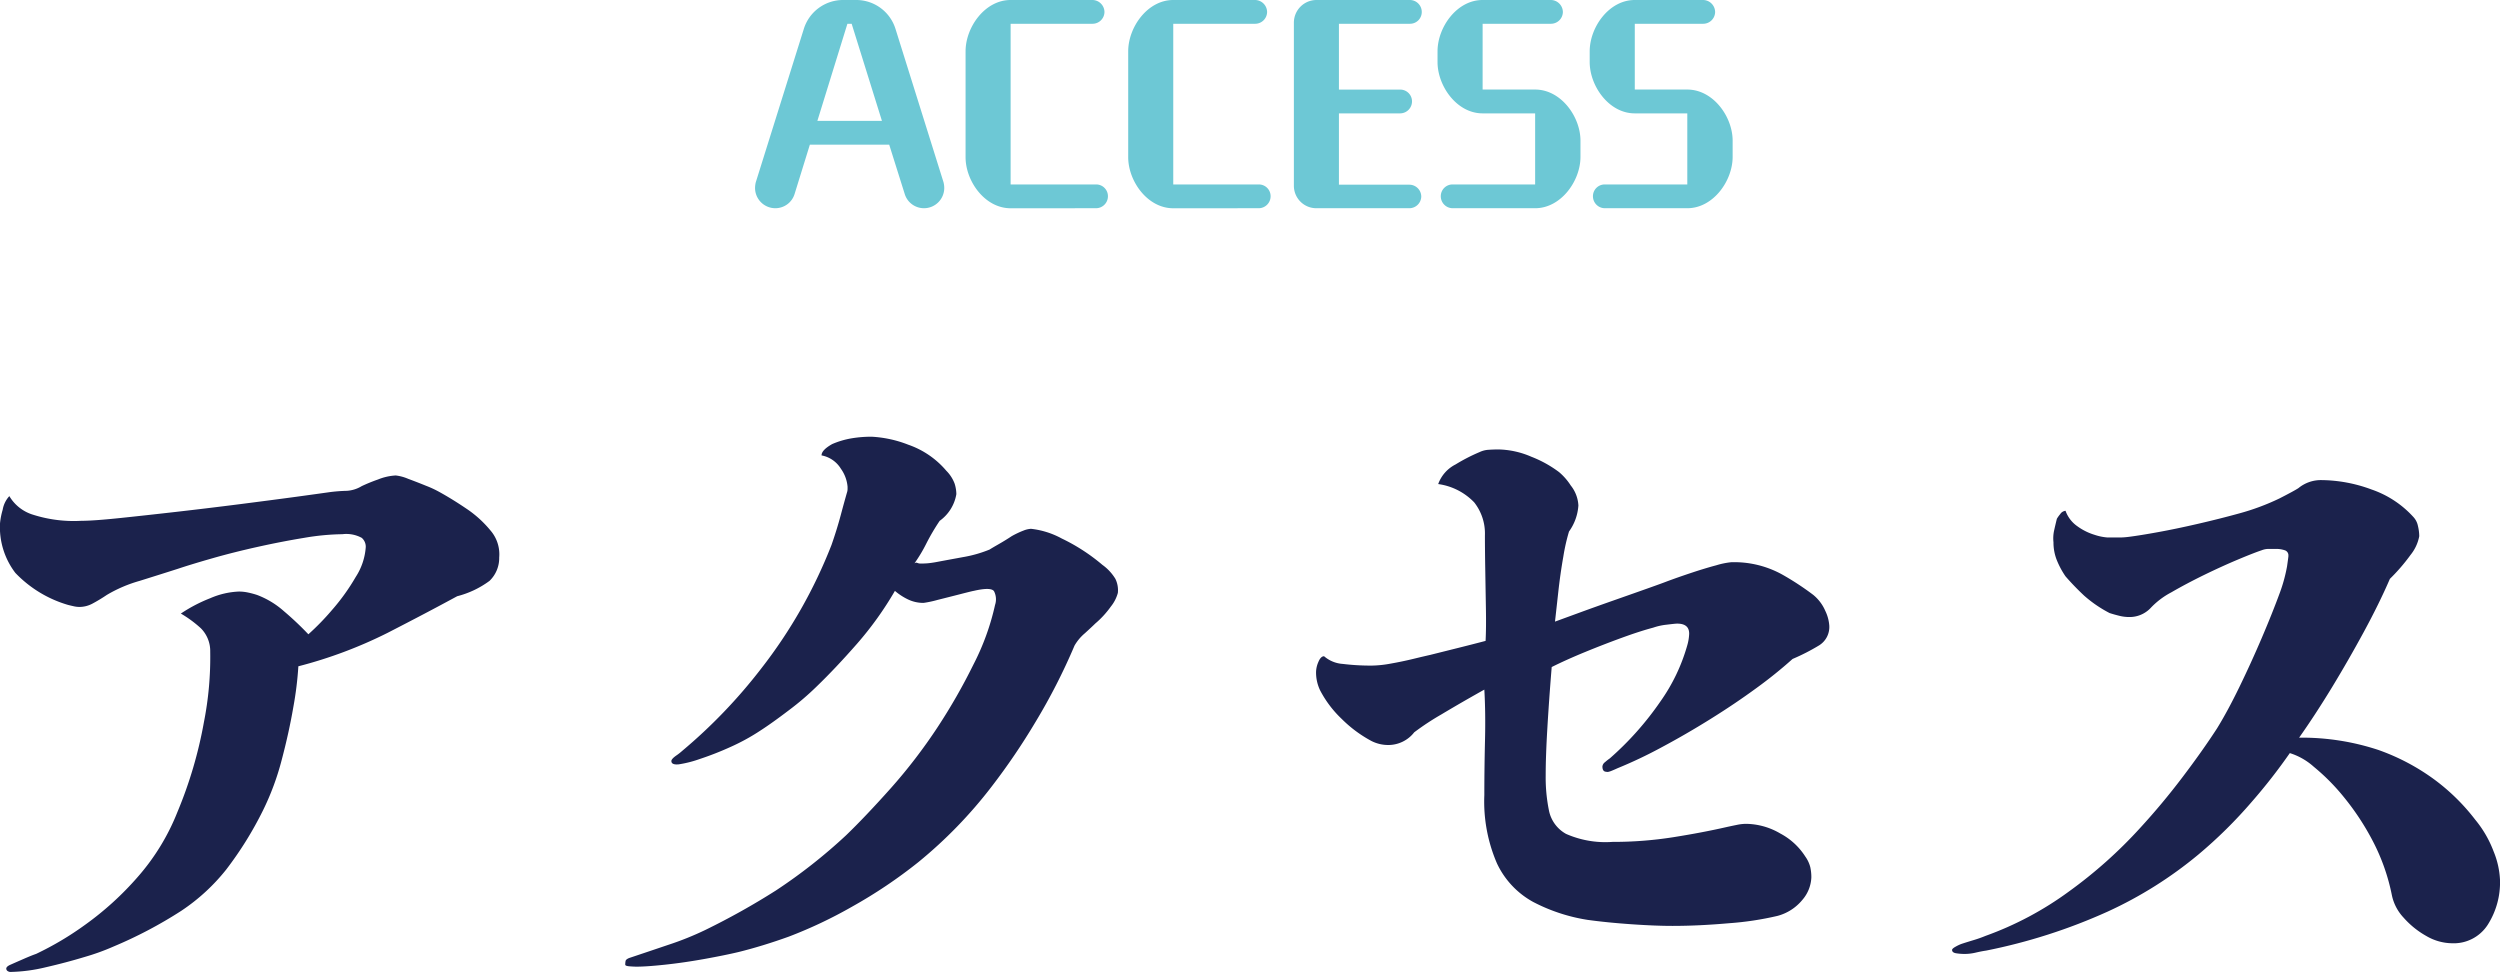 <svg xmlns="http://www.w3.org/2000/svg" width="239.744" height="93.208" viewBox="0 0 239.744 93.208">
  <g id="Group_2172" data-name="Group 2172" transform="translate(-7588.576 -1902.66)">
    <path id="Path_10213" data-name="Path 10213" d="M-32.664-.24a1.93,1.93,0,0,0,1.848,1.368,1.946,1.946,0,0,0,1.944-1.92,2.367,2.367,0,0,0-.072-.576L-33.552-16.08a3.941,3.941,0,0,0-3.72-2.76h-1.344a3.941,3.941,0,0,0-3.72,2.76L-46.944-1.368a2.367,2.367,0,0,0-.072.576,1.946,1.946,0,0,0,1.944,1.92A1.93,1.93,0,0,0-43.224-.24l1.464-4.728h7.608Zm-2.184-7.008H-41.04l2.88-9.312h.408ZM-14.3,1.128A1.147,1.147,0,0,0-13.176-.024,1.127,1.127,0,0,0-14.3-1.152h-8.208V-16.56h7.848a1.147,1.147,0,0,0,1.152-1.128,1.168,1.168,0,0,0-1.152-1.152h-7.848c-2.472,0-4.32,2.616-4.32,4.92V-3.768c0,2.3,1.848,4.9,4.32,4.9Zm15.6,0A1.147,1.147,0,0,0,2.424-.024,1.127,1.127,0,0,0,1.3-1.152H-6.912V-16.56H.936a1.147,1.147,0,0,0,1.152-1.128A1.168,1.168,0,0,0,.936-18.84H-6.912c-2.472,0-4.32,2.616-4.32,4.92V-3.768c0,2.3,1.848,4.9,4.32,4.9Zm14.424,0A1.147,1.147,0,0,0,16.872,0,1.147,1.147,0,0,0,15.72-1.128H8.976v-6.84h5.88A1.147,1.147,0,0,0,15.984-9.12a1.127,1.127,0,0,0-1.128-1.128H8.976V-16.56h6.816a1.127,1.127,0,0,0,1.128-1.128,1.147,1.147,0,0,0-1.128-1.152H6.816a2.172,2.172,0,0,0-2.16,2.184V-1.032a2.151,2.151,0,0,0,2.16,2.16Zm12.072,0c2.472,0,4.344-2.616,4.344-4.92v-1.56c0-2.3-1.872-4.9-4.344-4.9h-5.04V-16.56H29.3a1.147,1.147,0,0,0,1.152-1.128A1.168,1.168,0,0,0,29.3-18.84H22.752c-2.472,0-4.32,2.616-4.32,4.92v1.032c0,2.3,1.848,4.92,4.32,4.92h5.04v6.816h-7.92A1.127,1.127,0,0,0,18.744-.024a1.147,1.147,0,0,0,1.128,1.152Zm14.592,0c2.472,0,4.344-2.616,4.344-4.92v-1.56c0-2.3-1.872-4.9-4.344-4.9h-5.04V-16.56H43.9a1.147,1.147,0,0,0,1.152-1.128A1.168,1.168,0,0,0,43.9-18.84H37.344c-2.472,0-4.32,2.616-4.32,4.92v1.032c0,2.3,1.848,4.92,4.32,4.92h5.04v6.816h-7.92A1.127,1.127,0,0,0,33.336-.024a1.147,1.147,0,0,0,1.128,1.152Z" transform="translate(7708 1921.5)" fill="#6dc8d5"/>
    <path id="Path_10214" data-name="Path 10214" d="M56.448-37.376a3.027,3.027,0,0,1-.928,2.24,8.915,8.915,0,0,1-3.1,1.472q-2.944,1.6-6.688,3.52a42.966,42.966,0,0,1-8.544,3.2,32.809,32.809,0,0,1-.48,3.9q-.416,2.432-1.12,5.088a25.244,25.244,0,0,1-1.792,4.832,34.364,34.364,0,0,1-3.52,5.664,18.769,18.769,0,0,1-4.32,3.968,41.679,41.679,0,0,1-6.5,3.424A21.9,21.9,0,0,1,16.7.928q-1.792.544-3.744.992a15.565,15.565,0,0,1-3.424.448q-.32-.064-.352-.288T9.6,1.664q.576-.256,1.312-.576T12.032.64a29.72,29.72,0,0,0,4.736-2.816,29.315,29.315,0,0,0,5.024-4.576,21.3,21.3,0,0,0,3.808-6.24,41.022,41.022,0,0,0,2.528-8.576,32.142,32.142,0,0,0,.608-6.784,3.092,3.092,0,0,0-.9-2.24A11.156,11.156,0,0,0,25.92-32a14.526,14.526,0,0,1,2.816-1.472,7.634,7.634,0,0,1,2.752-.64,4.265,4.265,0,0,1,.9.1,7.807,7.807,0,0,1,.832.224,8.256,8.256,0,0,1,2.592,1.568,29.576,29.576,0,0,1,2.336,2.208,24.28,24.28,0,0,0,2.272-2.336,20.081,20.081,0,0,0,2.272-3.168,6,6,0,0,0,.96-2.88,1.127,1.127,0,0,0-.384-.864,3.1,3.1,0,0,0-1.856-.352,23.223,23.223,0,0,0-3.68.352q-2.144.352-4.448.864t-4.32,1.088q-2.016.576-3.36,1.024-1.6.512-3.648,1.152a13.166,13.166,0,0,0-3.136,1.344,15.784,15.784,0,0,1-1.376.832,2.649,2.649,0,0,1-1.248.32,2.512,2.512,0,0,1-.544-.064q-.288-.064-.544-.128A11.412,11.412,0,0,1,10.048-35.9,7.226,7.226,0,0,1,8.576-40.64a6.8,6.8,0,0,1,.256-1.312,2.564,2.564,0,0,1,.64-1.312,3.984,3.984,0,0,0,2.3,1.792,12.907,12.907,0,0,0,4.608.576q1.152,0,3.616-.256t5.536-.608q3.072-.352,6.08-.736t5.344-.7q2.336-.32,3.232-.448a15.39,15.39,0,0,1,1.664-.128,3.119,3.119,0,0,0,1.408-.448,16.046,16.046,0,0,1,1.568-.64,5.279,5.279,0,0,1,1.7-.384,4.251,4.251,0,0,1,1.184.32q.864.32,1.728.672a9.917,9.917,0,0,1,1.184.544q1.28.7,2.656,1.632a10.629,10.629,0,0,1,2.336,2.112A3.492,3.492,0,0,1,56.448-37.376Zm59.328,3.392a3.567,3.567,0,0,1-.672,1.312,8.923,8.923,0,0,1-1.5,1.632q-.256.256-.992.928a4.446,4.446,0,0,0-.992,1.184,57.818,57.818,0,0,1-3.744,7.328,62.929,62.929,0,0,1-4.192,6.176A43.439,43.439,0,0,1,96.64-8.16,46.368,46.368,0,0,1,90.3-3.9a43.289,43.289,0,0,1-6.08,2.88q-2.5.9-4.8,1.472-1.344.32-3.3.672t-3.744.544q-1.792.192-2.752.192-.256,0-.672-.032t-.416-.16a1.8,1.8,0,0,1,.032-.352q.032-.16.352-.288Q70.464.512,72.64-.224a28.843,28.843,0,0,0,3.584-1.44A69.1,69.1,0,0,0,82.976-5.44a51.076,51.076,0,0,0,6.752-5.312q1.856-1.792,4.256-4.48A51,51,0,0,0,98.5-21.12,55.992,55.992,0,0,0,101.92-27.1,23.613,23.613,0,0,0,104-32.832a1.7,1.7,0,0,0-.1-1.312q-.288-.416-1.952-.032-.064,0-1.184.288t-2.272.576a10.2,10.2,0,0,1-1.344.288,3.386,3.386,0,0,1-1.536-.352,5.719,5.719,0,0,1-1.216-.8,32.388,32.388,0,0,1-3.648,5.088q-2.048,2.336-3.84,4.064a26.465,26.465,0,0,1-2.688,2.3q-1.6,1.216-2.688,1.92a20.019,20.019,0,0,1-2.912,1.6,29.634,29.634,0,0,1-2.944,1.152,10.924,10.924,0,0,1-2.016.512q-.7.064-.7-.32,0-.192.448-.512a5.554,5.554,0,0,0,.576-.448,50.456,50.456,0,0,0,7.584-7.9A47.139,47.139,0,0,0,88.32-38.592q.512-1.472.864-2.784t.608-2.208a1.121,1.121,0,0,0,.064-.352v-.224a3.466,3.466,0,0,0-.64-1.728,2.769,2.769,0,0,0-1.856-1.28q0-.512,1.024-1.088a8.121,8.121,0,0,1,1.824-.544,11.479,11.479,0,0,1,1.952-.16,11.193,11.193,0,0,1,3.52.768,8.359,8.359,0,0,1,3.648,2.5,3.438,3.438,0,0,1,.8,1.248,3.544,3.544,0,0,1,.16.992,3.957,3.957,0,0,1-1.6,2.56,20.432,20.432,0,0,0-1.28,2.176,14.3,14.3,0,0,1-1.152,1.92.248.248,0,0,1,.288-.064.786.786,0,0,0,.288.064q.448,0,.768-.032t.7-.1q1.024-.192,2.592-.48a11.943,11.943,0,0,0,2.592-.736q.192-.128.864-.512t1.248-.768a8.572,8.572,0,0,1,1.152-.544,2.257,2.257,0,0,1,.7-.16,7.991,7.991,0,0,1,2.944.928,18.116,18.116,0,0,1,3.9,2.528,4.573,4.573,0,0,1,1.248,1.344A2.493,2.493,0,0,1,115.776-33.984ZM184-30.848a2.076,2.076,0,0,1-.96,1.888,19.838,19.838,0,0,1-2.56,1.312,43.177,43.177,0,0,1-3.456,2.784q-2.048,1.5-4.416,2.976t-4.7,2.72a43.232,43.232,0,0,1-4.256,2.016q-.128.064-.512.224t-.512.1q-.384,0-.384-.512a.6.6,0,0,1,.256-.416,4.478,4.478,0,0,1,.448-.352,29.4,29.4,0,0,0,4.864-5.472,17.548,17.548,0,0,0,2.56-5.344,4.58,4.58,0,0,0,.192-1.152q0-.96-1.152-.96-.192,0-.992.1a5.766,5.766,0,0,0-1.312.288q-1.216.32-2.976.96t-3.552,1.376q-1.792.736-3.2,1.44-.256,3.136-.416,5.856t-.16,4.512a15.973,15.973,0,0,0,.32,3.424,3.3,3.3,0,0,0,1.632,2.208,9.364,9.364,0,0,0,4.448.768,37.025,37.025,0,0,0,5.824-.448q2.816-.448,5.056-.96.576-.128,1.056-.224a4.449,4.449,0,0,1,.864-.1,6.606,6.606,0,0,1,3.3.928A6.383,6.383,0,0,1,181.7-8.7a3.09,3.09,0,0,1,.48,1.024,4.576,4.576,0,0,1,.1.96,3.5,3.5,0,0,1-.864,2.176,4.61,4.61,0,0,1-2.4,1.536,29.575,29.575,0,0,1-4.64.7q-2.912.256-5.408.256-1.664,0-3.968-.16t-4.16-.416a16.873,16.873,0,0,1-5.248-1.728,8.157,8.157,0,0,1-3.456-3.68,14.937,14.937,0,0,1-1.216-6.56q0-2.5.064-5.216t-.064-4.9q-2.176,1.216-4.1,2.368a25.134,25.134,0,0,0-2.624,1.728,3.149,3.149,0,0,1-2.5,1.216,3.534,3.534,0,0,1-1.6-.384,12.14,12.14,0,0,1-2.848-2.112,10.4,10.4,0,0,1-2.08-2.752,3.959,3.959,0,0,1-.384-1.792,2.522,2.522,0,0,1,.224-.928q.224-.544.544-.544a3.031,3.031,0,0,0,1.792.736,21.839,21.839,0,0,0,2.816.16,10.711,10.711,0,0,0,1.792-.192q1.088-.192,2.144-.448t1.632-.384l2.688-.672q1.408-.352,2.624-.672.064-1.216.032-3.072t-.064-3.808q-.032-1.952-.032-3.232a4.83,4.83,0,0,0-1.024-3.168,5.893,5.893,0,0,0-3.456-1.76A3.4,3.4,0,0,1,148.16-46.3a17.094,17.094,0,0,1,2.3-1.184,2.308,2.308,0,0,1,.9-.224q.512-.032.9-.032a8.3,8.3,0,0,1,3.168.7,11.109,11.109,0,0,1,2.656,1.472,5.7,5.7,0,0,1,1.12,1.28,3.349,3.349,0,0,1,.736,1.92,4.815,4.815,0,0,1-.9,2.5,18.406,18.406,0,0,0-.544,2.4q-.288,1.632-.48,3.36l-.32,2.88q.7-.256,2.272-.832t3.392-1.216q1.824-.64,3.264-1.152t1.76-.64q1.024-.384,2.368-.832t2.432-.736a7.431,7.431,0,0,1,1.408-.288,9.511,9.511,0,0,1,4.9,1.184,26.743,26.743,0,0,1,2.976,1.952,4.057,4.057,0,0,1,1.152,1.536A3.885,3.885,0,0,1,184-30.848ZM248.32-6.464a7.563,7.563,0,0,1-1.184,4.32,3.873,3.873,0,0,1-3.424,1.76,4.989,4.989,0,0,1-2.464-.7,8.305,8.305,0,0,1-2.176-1.76,4.451,4.451,0,0,1-1.12-2.144,19.386,19.386,0,0,0-1.824-5.184,24.57,24.57,0,0,0-2.752-4.192,20.046,20.046,0,0,0-2.912-2.944,6.244,6.244,0,0,0-2.3-1.312,53.854,53.854,0,0,1-3.648,4.672,44.139,44.139,0,0,1-5.12,5.056,39.034,39.034,0,0,1-8.7,5.472A53.766,53.766,0,0,1,199.04.32q-.448.064-.992.192a4.6,4.6,0,0,1-1.056.128,5.069,5.069,0,0,1-.832-.064q-.384-.064-.384-.32,0-.128.352-.32a3.692,3.692,0,0,1,.544-.256q.384-.128,1.12-.352a11.918,11.918,0,0,0,1.184-.416,31.528,31.528,0,0,0,8-4.256,44,44,0,0,0,6.848-6.112q2.112-2.3,4.032-4.832t3.328-4.7q1.024-1.664,2.144-3.968t2.144-4.7q1.024-2.4,1.728-4.32a15.062,15.062,0,0,0,.7-2.56q.128-.9.128-.96v-.064a.5.5,0,0,0-.352-.512,2.545,2.545,0,0,0-.864-.128h-.672a1.793,1.793,0,0,0-.672.128q-.768.256-2.3.9t-3.232,1.472q-1.7.832-3.136,1.664a7.5,7.5,0,0,0-2.016,1.536,2.783,2.783,0,0,1-2.048.832,3.968,3.968,0,0,1-.96-.128q-.512-.128-.9-.256a11.963,11.963,0,0,1-2.432-1.664,24.954,24.954,0,0,1-1.792-1.856,7.984,7.984,0,0,1-.8-1.472,4.551,4.551,0,0,1-.352-1.792A3.5,3.5,0,0,1,205.568-40q.128-.576.256-1.088a3.2,3.2,0,0,1,.32-.448.694.694,0,0,1,.512-.32,3.043,3.043,0,0,0,1.12,1.472,5.533,5.533,0,0,0,1.664.832,5.059,5.059,0,0,0,1.248.256h.96a7.043,7.043,0,0,0,1.088-.064q1.024-.128,2.784-.448t3.84-.8q2.08-.48,3.936-.992a22.475,22.475,0,0,0,3.872-1.44q1.44-.736,1.824-.992a3.39,3.39,0,0,1,2.176-.768,14.083,14.083,0,0,1,4.832.9,9.639,9.639,0,0,1,4,2.624,1.76,1.76,0,0,1,.448.864,4.363,4.363,0,0,1,.128.992,4.047,4.047,0,0,1-.832,1.792,18.018,18.018,0,0,1-1.984,2.3q-1.024,2.368-2.5,5.088T232.192-24.9q-1.6,2.624-3.136,4.8a23.392,23.392,0,0,1,7.616,1.184,20.727,20.727,0,0,1,5.376,2.848,19.624,19.624,0,0,1,3.9,3.84,10.654,10.654,0,0,1,1.76,3.04A8.127,8.127,0,0,1,248.32-6.464Z" transform="translate(7580 1993.5)" fill="#1b224c"/>
  </g>
</svg>
